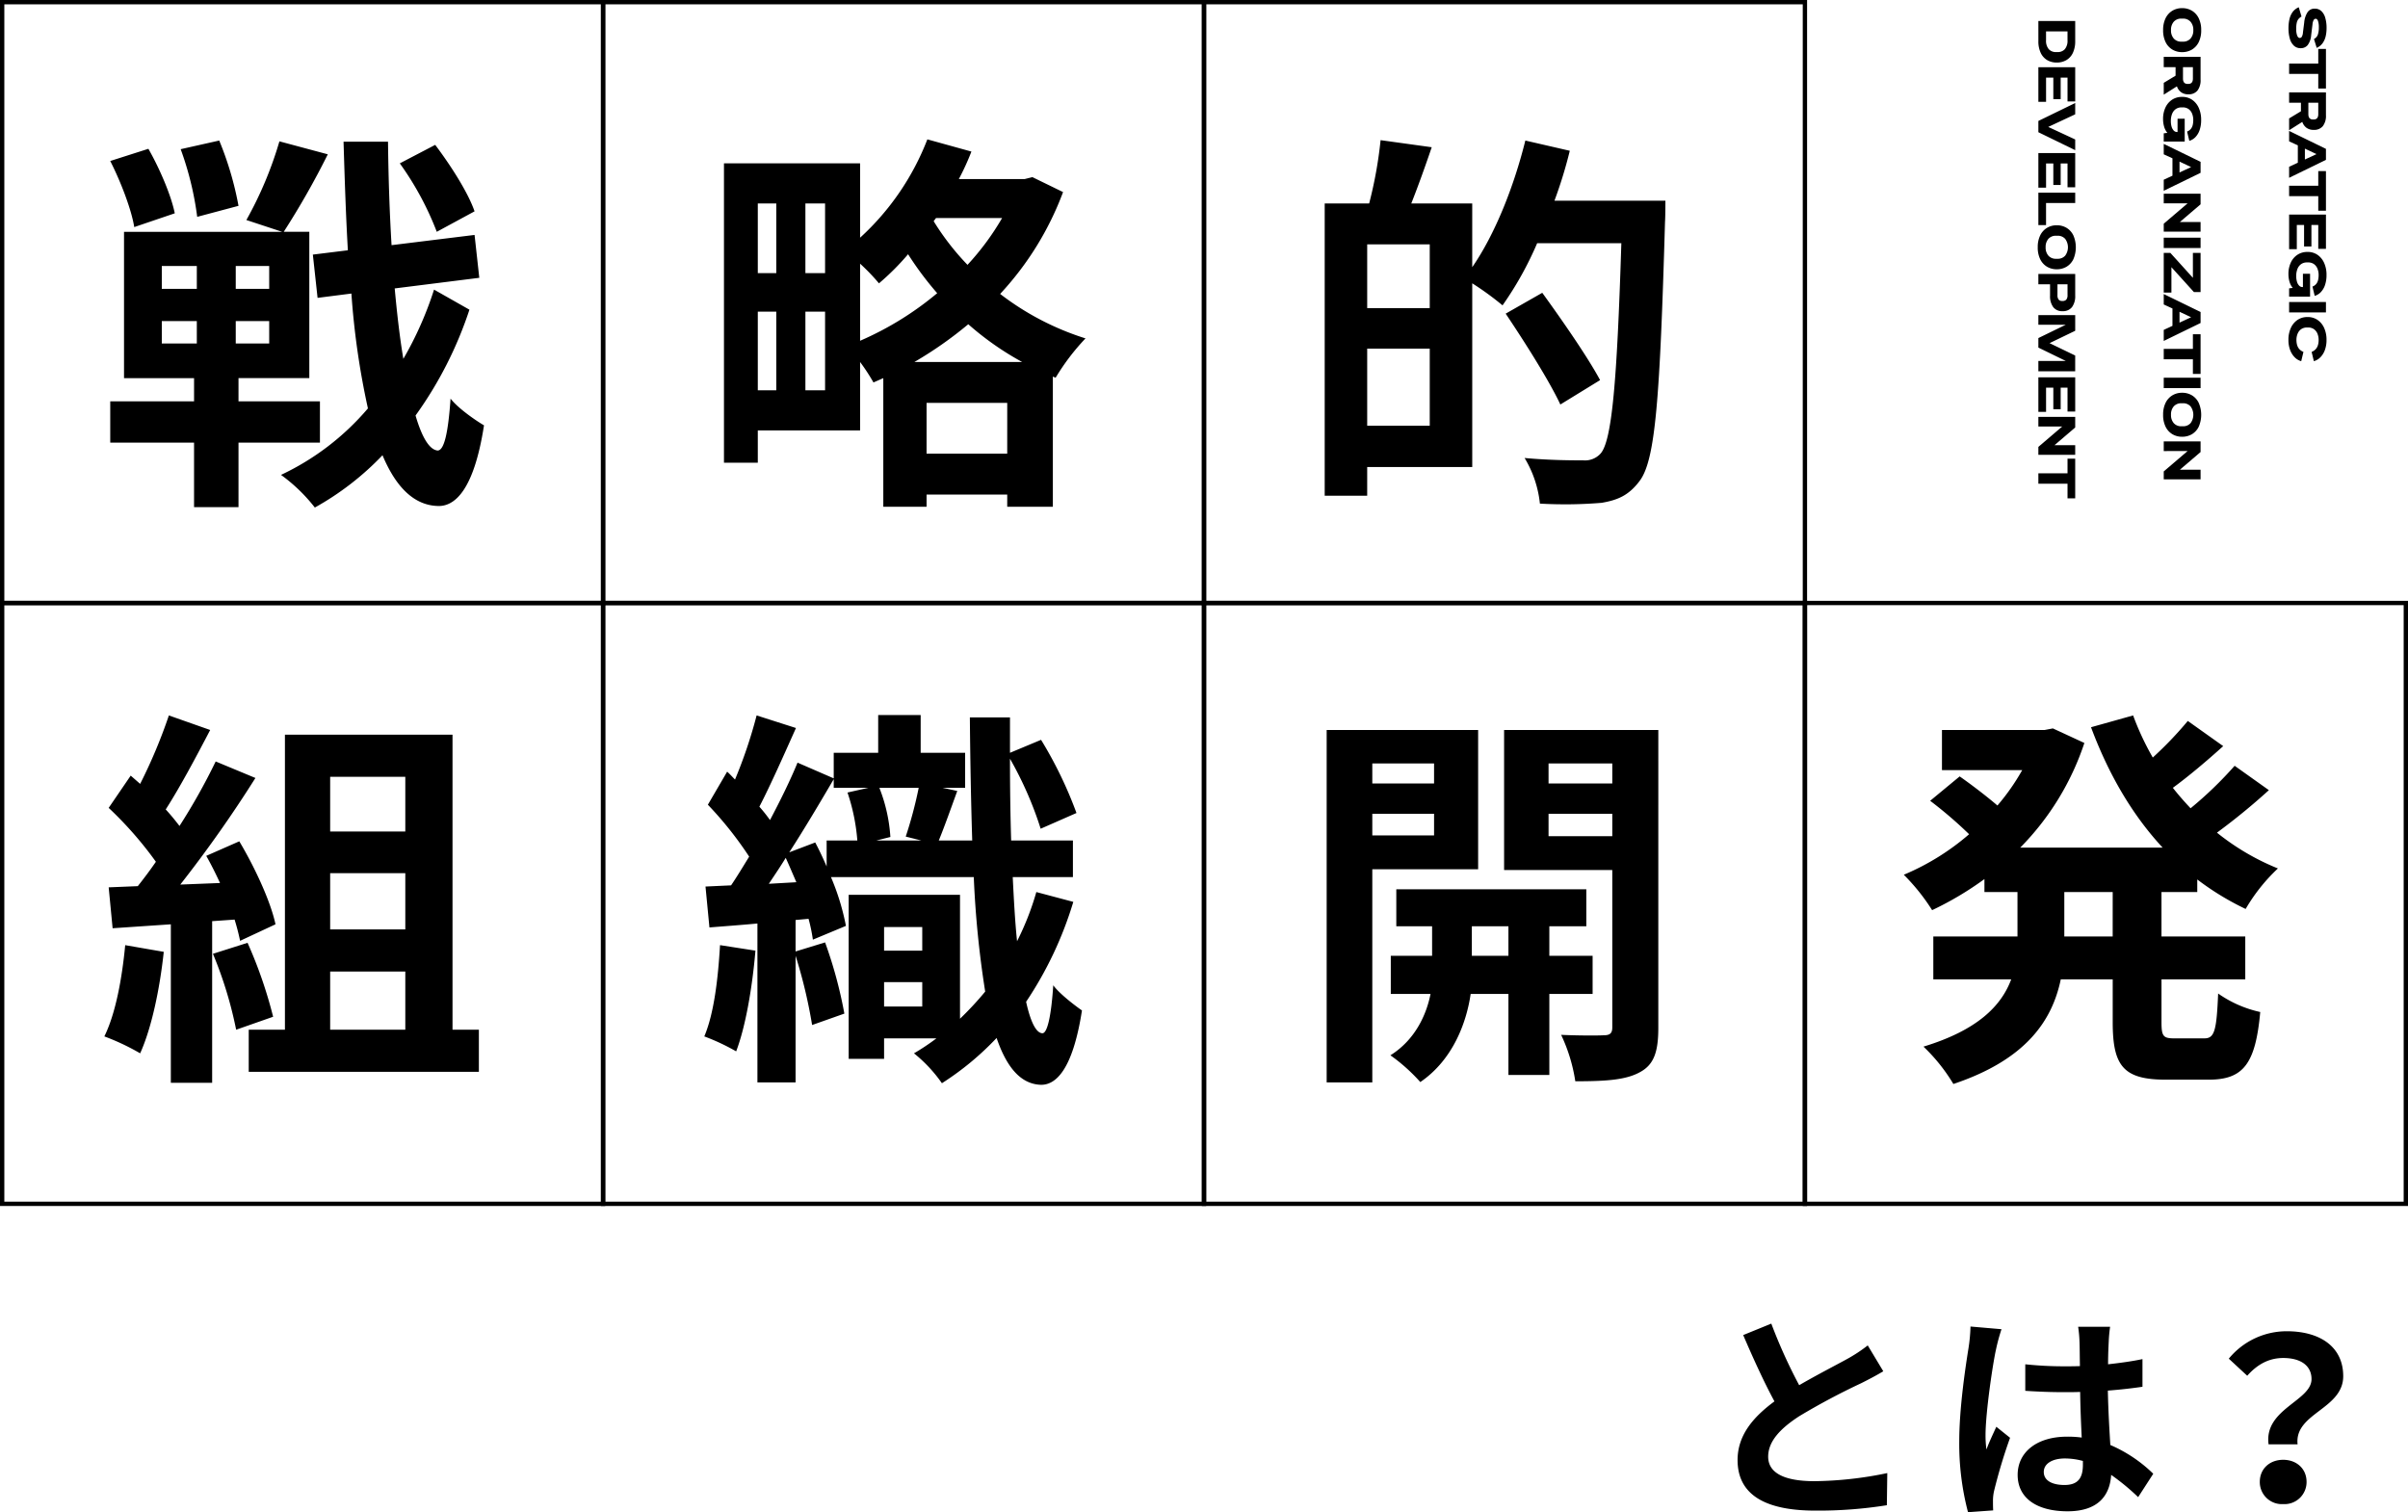 <svg xmlns="http://www.w3.org/2000/svg" width="557" height="349.84" viewBox="0 0 557 349.84">
  <g id="グループ_68107" data-name="グループ 68107" transform="translate(-230.5 -638.5)">
    <rect id="長方形_13860" data-name="長方形 13860" width="139" height="139" transform="translate(231 639)" fill="none" stroke="#000" stroke-width="1"/>
    <rect id="長方形_24105" data-name="長方形 24105" width="139" height="139" transform="translate(231 778)" fill="none" stroke="#000" stroke-width="1"/>
    <rect id="長方形_24101" data-name="長方形 24101" width="139" height="139" transform="translate(370 639)" fill="none" stroke="#000" stroke-width="1"/>
    <rect id="長方形_24103" data-name="長方形 24103" width="139" height="139" transform="translate(370 778)" fill="none" stroke="#000" stroke-width="1"/>
    <rect id="長方形_24102" data-name="長方形 24102" width="139" height="139" transform="translate(509 639)" fill="none" stroke="#000" stroke-width="1"/>
    <rect id="長方形_24104" data-name="長方形 24104" width="139" height="139" transform="translate(509 778)" fill="none" stroke="#000" stroke-width="1"/>
    <rect id="長方形_24106" data-name="長方形 24106" width="139" height="139" transform="translate(648 778)" fill="none" stroke="#000" stroke-width="1"/>
    <path id="パス_11762" data-name="パス 11762" d="M87.269-60.606c-1.456-4.277-5.46-10.556-9.1-15.379l-8.19,4.277a70.16,70.16,0,0,1,8.554,15.834Zm-54.6-1.274A74.974,74.974,0,0,0,28.21-76.986l-8.918,2a72.185,72.185,0,0,1,3.822,15.652ZM17.927-60.151c-.819-4.095-3.458-10.283-6.1-14.924L3-72.254C5.46-67.431,7.917-60.97,8.554-56.966Zm-3,24.934h8.1v5.187h-8.1Zm0-12.74h8.1v5.278h-8.1Zm24.843,5.278H32.032v-5.278h7.735Zm0,12.649H32.032v-5.187h7.735ZM51.506-7.1v-9.555H32.669v-5.369h16.38V-55.874H43.134A187.732,187.732,0,0,0,53.326-73.8l-11.193-3a87.344,87.344,0,0,1-7.644,18.2l8.281,2.73H6.188v33.852h16.2v5.369H3V-7.1H22.386V7.826H32.669V-7.1ZM77.9-42.5a81.047,81.047,0,0,1-7.1,16.016c-.819-4.823-1.456-10.374-2-16.289l19.565-2.457-1.092-9.919-19.2,2.366c-.455-7.553-.728-15.561-.819-23.933H56.966c.273,8.918.546,17.29,1,25.116l-8.1,1,1.092,10.01,7.826-1a181.806,181.806,0,0,0,3.822,26.572A59.716,59.716,0,0,1,42.5.364a38.655,38.655,0,0,1,7.826,7.553,65.721,65.721,0,0,0,15.652-12.1c3.094,7.371,7.28,11.557,12.74,11.739,3.822.182,8.372-3.367,10.738-18.655-1.729-1-6.006-3.913-7.735-6.188-.546,7.826-1.456,12.012-3,12.012-1.911-.182-3.64-3.094-5.1-8.1A90.129,90.129,0,0,0,86.086-37.856ZM189.007-25.753a90.266,90.266,0,0,0,12.467-8.736,67.925,67.925,0,0,0,12.467,8.736Zm2.821,21.2V-16.289h18.655V-4.55ZM176.449-48.5a47.605,47.605,0,0,1,4.368,4.55,58.77,58.77,0,0,0,6.734-6.734,74.751,74.751,0,0,0,6.734,9.009,72.64,72.64,0,0,1-17.836,11.011ZM163.8-19.2V-37.4h4.55v18.2ZM152.789-37.4h4.277v18.2h-4.277Zm4.277-25.025v16.107h-4.277V-62.426ZM168.35-46.319H163.8V-62.426h4.55Zm40.95-12.74a60.514,60.514,0,0,1-8.008,10.829,59.324,59.324,0,0,1-7.826-10.1l.546-.728Zm7.007-9.464-1.82.455h-15.2a57.2,57.2,0,0,0,2.912-6.37L192.01-77.259a60.117,60.117,0,0,1-15.561,22.75v-17.2H144.963V-2.457h7.826V-9.919h23.66V-25.753a45.9,45.9,0,0,1,3.094,4.732l2.275-1V7.735h10.01V4.914h18.655V7.735h10.556V-22.386l.637.273a52.15,52.15,0,0,1,6.916-9.1A63.611,63.611,0,0,1,208.845-41.5,70.886,70.886,0,0,0,223.4-65.065Zm77.441,57.512V-28.847h14.469v17.836ZM308.217-38.22H293.748V-52.962h14.469Zm28.847-24.843a105.619,105.619,0,0,0,3.549-11.557L330.33-76.986c-2.639,10.647-7.007,21.658-12.285,29.3V-62.426h-14.1c1.547-3.913,3.185-8.463,4.732-13.013l-11.83-1.638A97.607,97.607,0,0,1,294.2-62.426H283.92V5.187h9.828V-1.456h24.3v-42.5a67.59,67.59,0,0,1,7.007,5.1,78.5,78.5,0,0,0,8.008-14.378h19.474c-1,32.123-2.184,45.773-4.823,48.685a4.854,4.854,0,0,1-4,1.547c-2.366,0-7.735,0-13.559-.546A25.5,25.5,0,0,1,333.7,7.007a102.006,102.006,0,0,0,14.287-.182c3.64-.637,6.188-1.638,8.736-5.005,3.731-4.823,4.732-19.292,5.915-59.969.091-1.274.091-4.914.091-4.914Zm10.556,41.5c-2.821-5.278-8.827-13.923-13.377-20.2l-8.463,4.823c4.459,6.643,10.1,15.561,12.649,21.021Z" transform="translate(253 748)"/>
    <path id="パス_11764" data-name="パス 11764" d="M38.532-36.244a35.555,35.555,0,0,1-4.732,3.12c-2.444,1.352-6.916,3.64-11.128,6.084a120.731,120.731,0,0,1-6.448-14.248l-6.5,2.652c2.34,5.46,4.836,10.92,7.228,15.34-4.94,3.64-8.528,7.852-8.528,13.572,0,8.84,7.748,11.7,17.992,11.7A100.714,100.714,0,0,0,42.952.728l.1-7.436A86.129,86.129,0,0,1,26.208-4.836C19.084-4.836,15.5-6.812,15.5-10.5c0-3.588,2.86-6.552,7.176-9.36a157.705,157.705,0,0,1,14.352-7.644c1.872-.936,3.536-1.82,5.1-2.756ZM62.3-40.612a38.639,38.639,0,0,1-.468,5.044C61.2-31.616,59.7-21.892,59.7-14.092A62.116,62.116,0,0,0,61.724,2.34l5.824-.416C67.5,1.2,67.5.312,67.5-.208a10.165,10.165,0,0,1,.26-2.392,122.844,122.844,0,0,1,3.692-12.272L68.276-17.42c-.78,1.716-1.612,3.432-2.288,5.252A23.834,23.834,0,0,1,65.78-15.5c0-5.148,1.664-16.484,2.444-19.916a43.277,43.277,0,0,1,1.248-4.576Zm26,31.98c0,3.016-1.092,4.68-4.264,4.68-2.7,0-4.784-.936-4.784-3.016,0-1.924,1.976-3.12,4.888-3.12a16.054,16.054,0,0,1,4.16.572Zm16.276,2.08a32.687,32.687,0,0,0-9.932-6.656c-.208-3.484-.468-7.592-.572-12.584,2.808-.208,5.512-.52,8.008-.884v-6.4c-2.444.52-5.148.884-7.956,1.2,0-2.288.1-4.212.156-5.356a32.89,32.89,0,0,1,.312-3.328H87.2a29.136,29.136,0,0,1,.312,3.38c.052,1.092.052,3.172.1,5.72-1.2.052-2.444.052-3.64.052a85.388,85.388,0,0,1-9-.468v6.136c3.068.208,5.98.312,9,.312,1.2,0,2.444,0,3.692-.052.052,3.64.208,7.384.364,10.556a23.133,23.133,0,0,0-3.38-.208c-7.02,0-11.44,3.588-11.44,8.84,0,5.408,4.472,8.424,11.544,8.424,6.968,0,9.776-3.536,10.088-8.424a52.518,52.518,0,0,1,6.24,5.148Zm26.676-6.812h6.708c-.78-7.228,10.556-8.112,10.556-15.756,0-6.916-5.512-10.4-13.052-10.4a17.3,17.3,0,0,0-13.416,6.344l4.264,3.952c2.392-2.7,5.1-4.108,8.32-4.108,4.056,0,6.552,1.768,6.552,4.888C141.18-23.4,130.156-21.528,131.248-13.364ZM129.22-4.68A5.1,5.1,0,0,0,134.628.468a5.1,5.1,0,0,0,5.408-5.148c0-3.016-2.288-5.1-5.408-5.1S129.22-7.7,129.22-4.68Z" transform="translate(624 986)"/>
    <path id="パス_11763" data-name="パス 11763" d="M6.461-23.842C5.733-16.2,4.277-8.1,1.638-2.73A53.489,53.489,0,0,1,9.919,1.183c2.639-5.824,4.55-14.924,5.46-23.478Zm25.3-5.915a49.52,49.52,0,0,1,1.274,4.914l8.19-3.822c-1.092-5.187-4.732-13.1-8.372-19.2L25.207-44.5c1.092,1.911,2.184,4.1,3.185,6.279l-9.191.364A292.957,292.957,0,0,0,36.582-62.517l-9.191-3.822a142.288,142.288,0,0,1-8.372,14.924c-.91-1.183-2-2.548-3.185-3.822,3.276-5.1,7.007-12.1,10.283-18.382l-9.555-3.367A120.291,120.291,0,0,1,9.919-61.152L7.735-63.063,2.639-55.6a85.729,85.729,0,0,1,10.92,12.467c-1.365,2-2.821,3.913-4.186,5.642l-6.734.273.91,9.464,13.468-.91V8.008h9.555v-37.4ZM26.754-21.84A92.615,92.615,0,0,1,32.123-4.277l8.554-3a103.775,103.775,0,0,0-5.915-17.108Zm27.118,4.1H71.253V-4.277H53.872ZM71.253-62.79v12.649H53.872V-62.79Zm0,35.308H53.872V-40.495H71.253Zm10.92,23.2v-68.25H43.407v68.25H35.035V5.46H88.27V-4.277Zm61.88-19.565C143.6-16.2,142.688-8.1,140.413-2.73A49.681,49.681,0,0,1,147.784.728c2.184-5.733,3.731-14.742,4.459-23.3ZM182-9.646v-5.642h8.827v5.642Zm8.827-18.382v5.46H182v-5.46Zm-30.758-17.29c3.64-5.642,7.189-11.648,10.283-16.926v2h8.008l-4.823,1.092a45.494,45.494,0,0,1,2.275,11.1h-7.1v6.006c-.819-1.911-1.729-3.822-2.639-5.551Zm-4.732,7.28c1.274-1.911,2.639-3.913,3.913-6.006.819,1.82,1.638,3.731,2.457,5.642Zm35.308-10.01H180.18l3.276-.819a37.473,37.473,0,0,0-2.548-11.375h9.1a96.994,96.994,0,0,1-3,11.284Zm26.572,11.921a64.15,64.15,0,0,1-4.459,11.375c-.455-4.368-.728-9.373-1-14.833H225.68v-8.463H211.393c-.182-5.915-.273-12.285-.273-18.928a83.764,83.764,0,0,1,7.1,16.2l8.281-3.64a95.033,95.033,0,0,0-8.19-16.926l-7.189,3v-8.19h-9.282c.091,10.283.273,19.747.546,28.483h-7.735c1.274-3.094,2.821-7.462,4.277-11.466l-3.367-.728h5.187v-8.1H190.463v-8.736h-9.828v8.736H170.352v5.915l-8.372-3.64c-1.638,4-3.913,8.645-6.37,13.286a36.516,36.516,0,0,0-2.457-3.094c2.639-5.1,5.733-12.1,8.463-18.2l-9.1-2.912a109.561,109.561,0,0,1-5,14.833c-.637-.637-1.183-1.274-1.82-1.82l-4.459,7.644a83.811,83.811,0,0,1,9.555,12.012c-1.456,2.366-2.821,4.641-4.186,6.643l-5.915.273.91,9.464c3.367-.273,7.189-.546,11.1-.91V7.917h8.827v-29.3a115.231,115.231,0,0,1,3.822,16.016l7.462-2.639a101.966,101.966,0,0,0-4.459-16.471l-6.825,2.093v-7.28l3-.273a38.127,38.127,0,0,1,1,4.823l7.644-3.185a55.2,55.2,0,0,0-3.458-11.284h33.033A229.583,229.583,0,0,0,205.387-13.1a75.535,75.535,0,0,1-5.824,6.279V-35.49H173.81V2.457H182V-2.275h12.1a51.373,51.373,0,0,1-5.187,3.458A33.171,33.171,0,0,1,195.377,8.1,66.733,66.733,0,0,0,208.026-2.366c2.366,6.916,5.642,10.647,10.192,10.829,3.367.091,7.371-3.185,9.555-17.2-1.456-1-5.187-3.822-6.643-5.824-.455,7.007-1.365,11.193-2.548,11.1-1.456-.091-2.73-2.73-3.731-7.28a85.909,85.909,0,0,0,10.92-23.114Zm92-29.757v4.641H294.931v-4.641ZM294.931-49.231v-5.005h14.287v5.005Zm24.479,7.826V-73.619H284.375V7.917h10.556V-41.405Zm-1.456,20.02V-28.21h8.463v6.825Zm27.937,8.827v-8.827h-10.01V-28.21h8.554v-8.554H300.482v8.554h8.281v6.825h-9.555v8.827H308.4c-.91,4.641-3.458,10.556-9.282,14.2a40.956,40.956,0,0,1,6.916,6.188c7.735-5.278,10.738-14.105,11.648-20.384h8.736V6.188h9.464V-12.558ZM335.7-49.049v-5.187h14.742v5.187Zm14.742-16.835v4.641H335.7v-4.641Zm10.647-7.735H325.416v32.4h25.025v36.4c0,1.274-.455,1.82-1.911,1.82-1.365.091-5.824.091-9.919-.091a38.478,38.478,0,0,1,3.276,10.738c6.916,0,11.648-.273,14.924-2.093,3.276-1.729,4.277-4.732,4.277-10.283Zm105.1,47.775H455V-36.127h11.193Zm19.565-10.283v-2.912a63.412,63.412,0,0,0,11.193,6.825,41.275,41.275,0,0,1,7.462-9.373,55.841,55.841,0,0,1-14.1-8.281A149.375,149.375,0,0,0,502.32-59.7L494.4-65.338a88.148,88.148,0,0,1-10.192,9.828c-1.456-1.547-2.821-3.094-4.1-4.732,3.731-2.73,7.917-6.279,11.648-9.646l-8.19-5.824a85.933,85.933,0,0,1-8.1,8.463,63.21,63.21,0,0,1-4.55-9.737l-9.737,2.73c4,10.738,9.464,20.2,16.562,27.846H444.808a62.372,62.372,0,0,0,14.833-24.206l-7.28-3.367-1.911.364H426.7v9.282h18.564a50.9,50.9,0,0,1-5.733,8.19c-2.548-2.184-6.006-4.823-8.736-6.734l-6.825,5.642a97.125,97.125,0,0,1,9.009,7.735,56.3,56.3,0,0,1-15.106,9.373,47.056,47.056,0,0,1,6.552,8.19,74.379,74.379,0,0,0,12.1-7.189v3h7.644v10.283H424.7v9.919h18.018c-2.275,6.1-7.735,11.739-20.293,15.561a41.245,41.245,0,0,1,6.916,8.645c16.835-5.642,22.841-14.651,24.843-24.206h12.012v9.919c0,10.1,2.457,13.286,12.285,13.286H488.4c8.008,0,10.829-3.64,11.921-15.652a26.946,26.946,0,0,1-9.737-4.277c-.364,8.554-.819,10.374-3.185,10.374h-7.007c-2.548,0-2.912-.546-2.912-3.822v-9.828H496.86v-9.919H477.477V-36.127Z" transform="translate(253 881)"/>
    <path id="パス_11765" data-name="パス 11765" d="M5.016.144A9.2,9.2,0,0,1,2.94-.078,4.472,4.472,0,0,1,1.272-.822,3.369,3.369,0,0,1,.18-2.232l2.148-.636a2.4,2.4,0,0,0,.57.7,2.113,2.113,0,0,0,.87.4,6.305,6.305,0,0,0,1.392.126,4.252,4.252,0,0,0,1.584-.228q.54-.228.54-.588a.565.565,0,0,0-.264-.468A2.294,2.294,0,0,0,6.012-3.2L3.7-3.492a5.142,5.142,0,0,1-2.4-.792A1.918,1.918,0,0,1,.5-5.916a2.185,2.185,0,0,1,.552-1.53,3.386,3.386,0,0,1,1.566-.912,8.233,8.233,0,0,1,2.37-.306,8.419,8.419,0,0,1,1.878.2,4.49,4.49,0,0,1,1.6.7,3.342,3.342,0,0,1,1.11,1.38l-2.052.636a1.808,1.808,0,0,0-1.014-.9A5.306,5.306,0,0,0,4.8-6.876a4.436,4.436,0,0,0-1.422.186q-.534.186-.534.534a.544.544,0,0,0,.294.48,2.559,2.559,0,0,0,.966.264L6.648-5.1a4.335,4.335,0,0,1,2.28.8,2.021,2.021,0,0,1,.72,1.62A2.234,2.234,0,0,1,9.072-1.11a3.491,3.491,0,0,1-1.62.942A8.538,8.538,0,0,1,5.016.144ZM13.2,0V-6.744H9.816V-8.52h9.168v1.776H15.6V0Zm6.672,0V-8.52h5.256a3.884,3.884,0,0,1,2.562.726,2.6,2.6,0,0,1,.858,2.106,2.767,2.767,0,0,1-.474,1.656,2.8,2.8,0,0,1-1.374.984L28.632,0H25.9L24.24-2.736H22.272V0Zm5.04-6.744h-2.64v2.292h2.64q1.236,0,1.236-1.092v-.12Q26.148-6.744,24.912-6.744ZM28.788,0,32.94-8.52h2.544L39.636,0H37.08l-.936-2.016h-4.02L31.2,0Zm4.1-3.648H35.4L34.152-6.336ZM41.472,0V-6.744H38.088V-8.52h9.168v1.776H43.872V0Zm6.672,0V-8.52h7.92v1.776h-5.52V-5.16h4.98v1.7h-4.98v1.68h5.6V0ZM61.908.156A6.164,6.164,0,0,1,59.25-.39a4.327,4.327,0,0,1-1.812-1.536,4.137,4.137,0,0,1-.654-2.334,3.976,3.976,0,0,1,.684-2.328,4.465,4.465,0,0,1,1.884-1.524,6.632,6.632,0,0,1,2.748-.54,7.084,7.084,0,0,1,2.358.354,4.367,4.367,0,0,1,1.632.972,3.193,3.193,0,0,1,.858,1.41L64.8-5.4a2.075,2.075,0,0,0-.642-.894,2.323,2.323,0,0,0-.918-.42,5.11,5.11,0,0,0-1.1-.114,3.911,3.911,0,0,0-1.482.27,2.364,2.364,0,0,0-1.056.81,2.278,2.278,0,0,0-.39,1.368v.24a2.289,2.289,0,0,0,.4,1.374,2.439,2.439,0,0,0,1.116.84,4.4,4.4,0,0,0,1.626.282,4.569,4.569,0,0,0,1.32-.174,2.159,2.159,0,0,0,.906-.5,1.067,1.067,0,0,0,.33-.792v-.084H61.836V-4.848h5.28V0H65.208l-.1-.84a3.869,3.869,0,0,1-1.452.756A6.346,6.346,0,0,1,61.908.156ZM68.376,0V-8.52h2.4V0Zm8.748.156a6.5,6.5,0,0,1-2.73-.546,4.454,4.454,0,0,1-1.872-1.536,4.029,4.029,0,0,1-.678-2.334,4,4,0,0,1,.678-2.328,4.429,4.429,0,0,1,1.872-1.524,6.56,6.56,0,0,1,2.73-.54,6.689,6.689,0,0,1,2.364.384,4.611,4.611,0,0,1,1.68,1.05,3.381,3.381,0,0,1,.888,1.494l-2.148.516a2.446,2.446,0,0,0-.672-.978,2.454,2.454,0,0,0-.954-.5,4.291,4.291,0,0,0-1.122-.144,3.8,3.8,0,0,0-1.452.27,2.369,2.369,0,0,0-1.05.81,2.278,2.278,0,0,0-.39,1.368v.24a2.284,2.284,0,0,0,.39,1.362,2.352,2.352,0,0,0,1.05.816,3.8,3.8,0,0,0,1.452.27,4.291,4.291,0,0,0,1.122-.144,2.454,2.454,0,0,0,.954-.5,2.446,2.446,0,0,0,.672-.978l2.148.516A3.381,3.381,0,0,1,81.168-1.3,4.741,4.741,0,0,1,79.488-.24,6.506,6.506,0,0,1,77.124.156ZM5.472,29.144a6.08,6.08,0,0,1-2.754-.57A4.131,4.131,0,0,1,.984,27.008a4.286,4.286,0,0,1-.6-2.256,4.342,4.342,0,0,1,.594-2.268,4.123,4.123,0,0,1,1.734-1.572,6.065,6.065,0,0,1,2.76-.576,6.11,6.11,0,0,1,2.766.57,4.091,4.091,0,0,1,1.728,1.566,4.365,4.365,0,0,1,.594,2.28,4.319,4.319,0,0,1-.594,2.256,4.091,4.091,0,0,1-1.728,1.566A6.11,6.11,0,0,1,5.472,29.144Zm0-1.824a2.814,2.814,0,0,0,1.944-.642,2.264,2.264,0,0,0,.72-1.782v-.312a2.264,2.264,0,0,0-.72-1.782,2.814,2.814,0,0,0-1.944-.642,2.814,2.814,0,0,0-1.944.642,2.264,2.264,0,0,0-.72,1.782V24.9a2.264,2.264,0,0,0,.72,1.782A2.814,2.814,0,0,0,5.472,27.32ZM11.64,29V20.48H16.9a3.884,3.884,0,0,1,2.562.726,2.6,2.6,0,0,1,.858,2.106,2.767,2.767,0,0,1-.474,1.656,2.8,2.8,0,0,1-1.374.984L20.4,29H17.664l-1.656-2.736H14.04V29Zm5.04-6.744H14.04v2.292h2.64q1.236,0,1.236-1.092v-.12Q17.916,22.256,16.68,22.256Zm9.36,6.9a6.164,6.164,0,0,1-2.658-.546,4.327,4.327,0,0,1-1.812-1.536,4.137,4.137,0,0,1-.654-2.334,3.976,3.976,0,0,1,.684-2.328,4.465,4.465,0,0,1,1.884-1.524,6.632,6.632,0,0,1,2.748-.54,7.084,7.084,0,0,1,2.358.354,4.367,4.367,0,0,1,1.632.972,3.193,3.193,0,0,1,.858,1.41l-2.148.516a2.075,2.075,0,0,0-.642-.894,2.323,2.323,0,0,0-.918-.42,5.11,5.11,0,0,0-1.1-.114,3.911,3.911,0,0,0-1.482.27,2.364,2.364,0,0,0-1.056.81,2.278,2.278,0,0,0-.39,1.368v.24a2.289,2.289,0,0,0,.4,1.374,2.439,2.439,0,0,0,1.116.84,4.4,4.4,0,0,0,1.626.282,4.569,4.569,0,0,0,1.32-.174,2.159,2.159,0,0,0,.906-.5,1.067,1.067,0,0,0,.33-.792v-.084H25.968V24.152h5.28V29H29.34l-.1-.84a3.869,3.869,0,0,1-1.452.756A6.346,6.346,0,0,1,26.04,29.156ZM31.788,29l4.152-8.52h2.544L42.636,29H40.08l-.936-2.016h-4.02L34.2,29Zm4.1-3.648H38.4l-1.248-2.688ZM43.308,29V20.48h2.46l4.08,4.776h.012V20.48h2.232V29H50.256l-4.7-5.5H45.54V29Zm10.176,0V20.48h2.4V29Zm3.528,0V27.464l5.76-5.208h-5.76V20.48h9.06v1.536l-5.76,5.208H66.18V29Zm9.516,0,4.152-8.52h2.544L77.376,29H74.82l-.936-2.016h-4.02L68.94,29Zm4.1-3.648H73.14l-1.248-2.688ZM79.212,29V22.256H75.828V20.48H85v1.776H81.612V29Zm6.672,0V20.48h2.4V29Zm8.568.144a6.08,6.08,0,0,1-2.754-.57,4.131,4.131,0,0,1-1.734-1.566,4.286,4.286,0,0,1-.6-2.256,4.342,4.342,0,0,1,.594-2.268,4.123,4.123,0,0,1,1.734-1.572,6.948,6.948,0,0,1,5.526-.006,4.091,4.091,0,0,1,1.728,1.566,4.365,4.365,0,0,1,.594,2.28,4.319,4.319,0,0,1-.594,2.256,4.091,4.091,0,0,1-1.728,1.566A6.11,6.11,0,0,1,94.452,29.144Zm0-1.824a2.814,2.814,0,0,0,1.944-.642,2.264,2.264,0,0,0,.72-1.782v-.312A2.264,2.264,0,0,0,96.4,22.8a3.264,3.264,0,0,0-3.888,0,2.264,2.264,0,0,0-.72,1.782V24.9a2.264,2.264,0,0,0,.72,1.782A2.814,2.814,0,0,0,94.452,27.32ZM100.62,29V20.48h2.46l4.08,4.776h.012V20.48H109.4V29h-1.836l-4.7-5.5h-.012V29ZM3.36,58V49.48h4.6a6.276,6.276,0,0,1,2.8.552A3.8,3.8,0,0,1,12.42,51.55a4.359,4.359,0,0,1,.552,2.2,4.3,4.3,0,0,1-.552,2.184,3.808,3.808,0,0,1-1.662,1.512,6.276,6.276,0,0,1-2.8.552Zm2.4-1.776H7.788A2.992,2.992,0,0,0,9.87,55.6a2.2,2.2,0,0,0,.678-1.7v-.312a2.193,2.193,0,0,0-.678-1.716,3.032,3.032,0,0,0-2.082-.612H5.76ZM14.052,58V49.48h7.92v1.776h-5.52V52.84h4.98v1.7h-4.98v1.68h5.6V58Zm12.432,0-4.152-8.52h2.616l2.916,6.24,2.9-6.24H33.24L29.088,58Zm7.428,0V49.48h7.92v1.776h-5.52V52.84h4.98v1.7h-4.98v1.68h5.6V58Zm9.156,0V49.48h2.4v6.744H50.58V58Zm12.636.144a6.08,6.08,0,0,1-2.754-.57,4.131,4.131,0,0,1-1.734-1.566,4.286,4.286,0,0,1-.6-2.256,4.342,4.342,0,0,1,.594-2.268,4.123,4.123,0,0,1,1.734-1.572,6.948,6.948,0,0,1,5.526-.006A4.091,4.091,0,0,1,60.2,51.472a4.365,4.365,0,0,1,.594,2.28,4.319,4.319,0,0,1-.594,2.256,4.091,4.091,0,0,1-1.728,1.566A6.11,6.11,0,0,1,55.7,58.144Zm0-1.824a2.814,2.814,0,0,0,1.944-.642,2.264,2.264,0,0,0,.72-1.782v-.312a2.264,2.264,0,0,0-.72-1.782,3.264,3.264,0,0,0-3.888,0,2.264,2.264,0,0,0-.72,1.782V53.9a2.264,2.264,0,0,0,.72,1.782A2.814,2.814,0,0,0,55.7,56.32ZM61.872,58V49.48h5.016a4.22,4.22,0,0,1,2.658.738,2.626,2.626,0,0,1,.942,2.2,2.555,2.555,0,0,1-.942,2.148,4.245,4.245,0,0,1-2.658.732H64.272V58Zm4.9-6.744h-2.5v2.328h2.5a1.6,1.6,0,0,0,1.032-.27.965.965,0,0,0,.324-.786v-.144a1.058,1.058,0,0,0-.324-.852A1.577,1.577,0,0,0,66.768,51.256ZM71.4,58V49.48h3.624L77.88,55.4h.012l2.856-5.916H84.4V58H82V51.688h-.012L78.912,58h-2.2l-3.072-6.312h-.012V58Zm14.388,0V49.48h7.92v1.776h-5.52V52.84h4.98v1.7h-4.98v1.68h5.6V58Zm9.156,0V49.48H97.4l4.08,4.776h.012V49.48h2.232V58h-1.836l-4.7-5.5h-.012V58ZM108,58V51.256h-3.384V49.48h9.168v1.776H110.4V58Z" transform="translate(760 640) rotate(90)"/>
  </g>
</svg>
